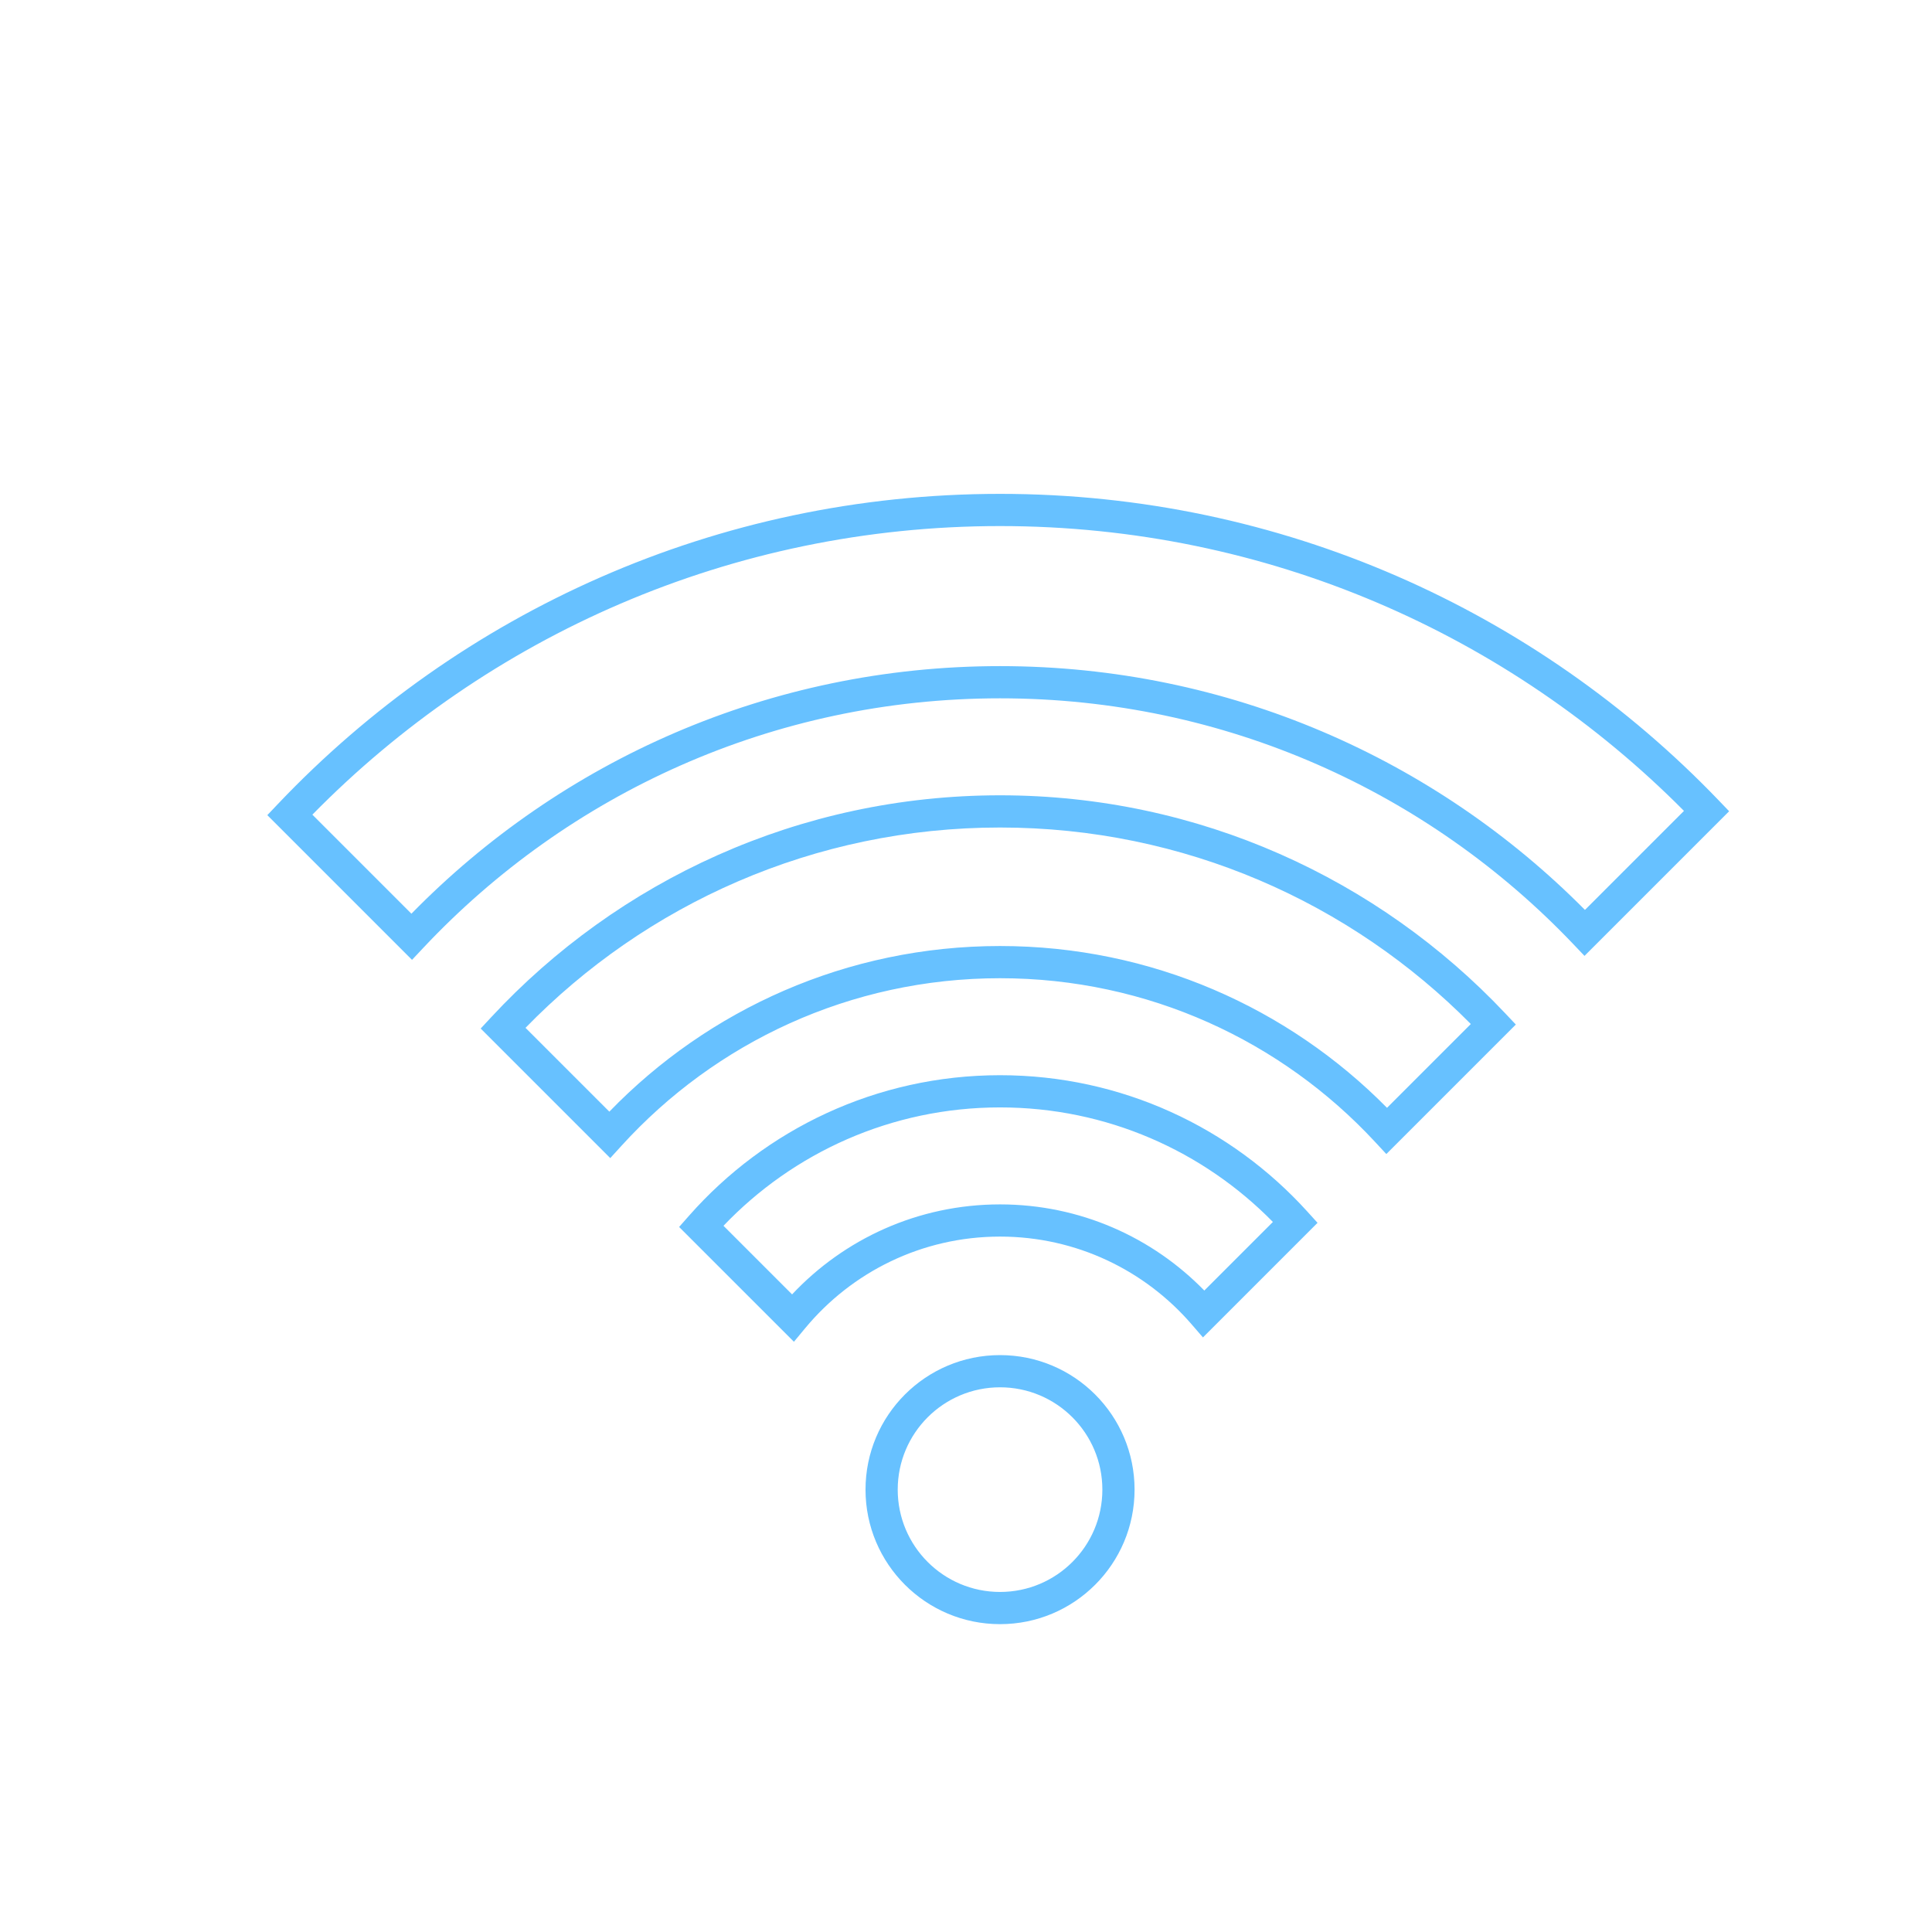 <svg width="120" height="120" viewBox="0 0 120 120" fill="none" xmlns="http://www.w3.org/2000/svg">
<path fill-rule="evenodd" clip-rule="evenodd" d="M62.114 86.168C58.604 86.168 55.759 89.014 55.759 92.524C55.759 96.034 58.604 98.879 62.114 98.879C65.624 98.879 68.47 96.034 68.47 92.524C68.47 89.014 65.624 86.168 62.114 86.168ZM53.759 92.524C53.759 87.909 57.5 84.168 62.114 84.168C66.729 84.168 70.47 87.909 70.47 92.524C70.47 97.138 66.729 100.879 62.114 100.879C57.5 100.879 53.759 97.138 53.759 92.524Z" fill="#67C1FF"/>
<path fill-rule="evenodd" clip-rule="evenodd" d="M42.803 75.504C47.518 70.158 54.423 66.783 62.115 66.783C69.682 66.783 76.488 70.05 81.196 75.247L81.835 75.952L74.717 83.07L74.014 82.256C71.13 78.917 66.87 76.807 62.114 76.807C57.247 76.807 52.897 79.018 50.013 82.495L49.312 83.339L42.181 76.209L42.803 75.504ZM44.937 76.136L49.198 80.397C52.429 76.957 57.021 74.807 62.114 74.807C67.089 74.807 71.585 76.858 74.802 80.158L79.062 75.898C74.752 71.505 68.752 68.783 62.115 68.783C55.358 68.783 49.262 71.604 44.937 76.136Z" fill="#67C1FF"/>
<path fill-rule="evenodd" clip-rule="evenodd" d="M30.512 63.178C38.386 54.702 49.631 49.398 62.114 49.398C74.475 49.398 85.622 54.599 93.484 62.93L94.151 63.636L86.107 71.68L85.401 70.919C79.599 64.668 71.314 60.759 62.114 60.759C52.799 60.759 44.422 64.767 38.61 71.157L37.904 71.932L29.856 63.884L30.512 63.178ZM32.641 63.841L37.847 69.047C43.985 62.704 52.59 58.759 62.114 58.759C71.52 58.759 80.028 62.606 86.15 68.809L91.355 63.604C83.899 56.066 73.552 51.398 62.114 51.398C50.556 51.398 40.113 56.164 32.641 63.841Z" fill="#67C1FF"/>
<path fill-rule="evenodd" clip-rule="evenodd" d="M17.275 49.923C28.542 38.068 44.465 30.675 62.114 30.675C79.642 30.675 95.468 37.968 106.721 49.681L107.4 50.388L98.416 59.372L97.71 58.63C88.756 49.23 76.121 43.374 62.115 43.374C47.994 43.374 35.264 49.328 26.298 58.866L25.591 59.618L16.604 50.63L17.275 49.923ZM19.402 50.6L25.554 56.752C34.839 47.264 47.79 41.374 62.115 41.374C76.322 41.374 89.177 47.166 98.444 56.516L104.594 50.366C93.75 39.439 78.723 32.675 62.114 32.675C45.386 32.675 30.263 39.536 19.402 50.6Z" fill="#67C1FF"/>
</svg>
